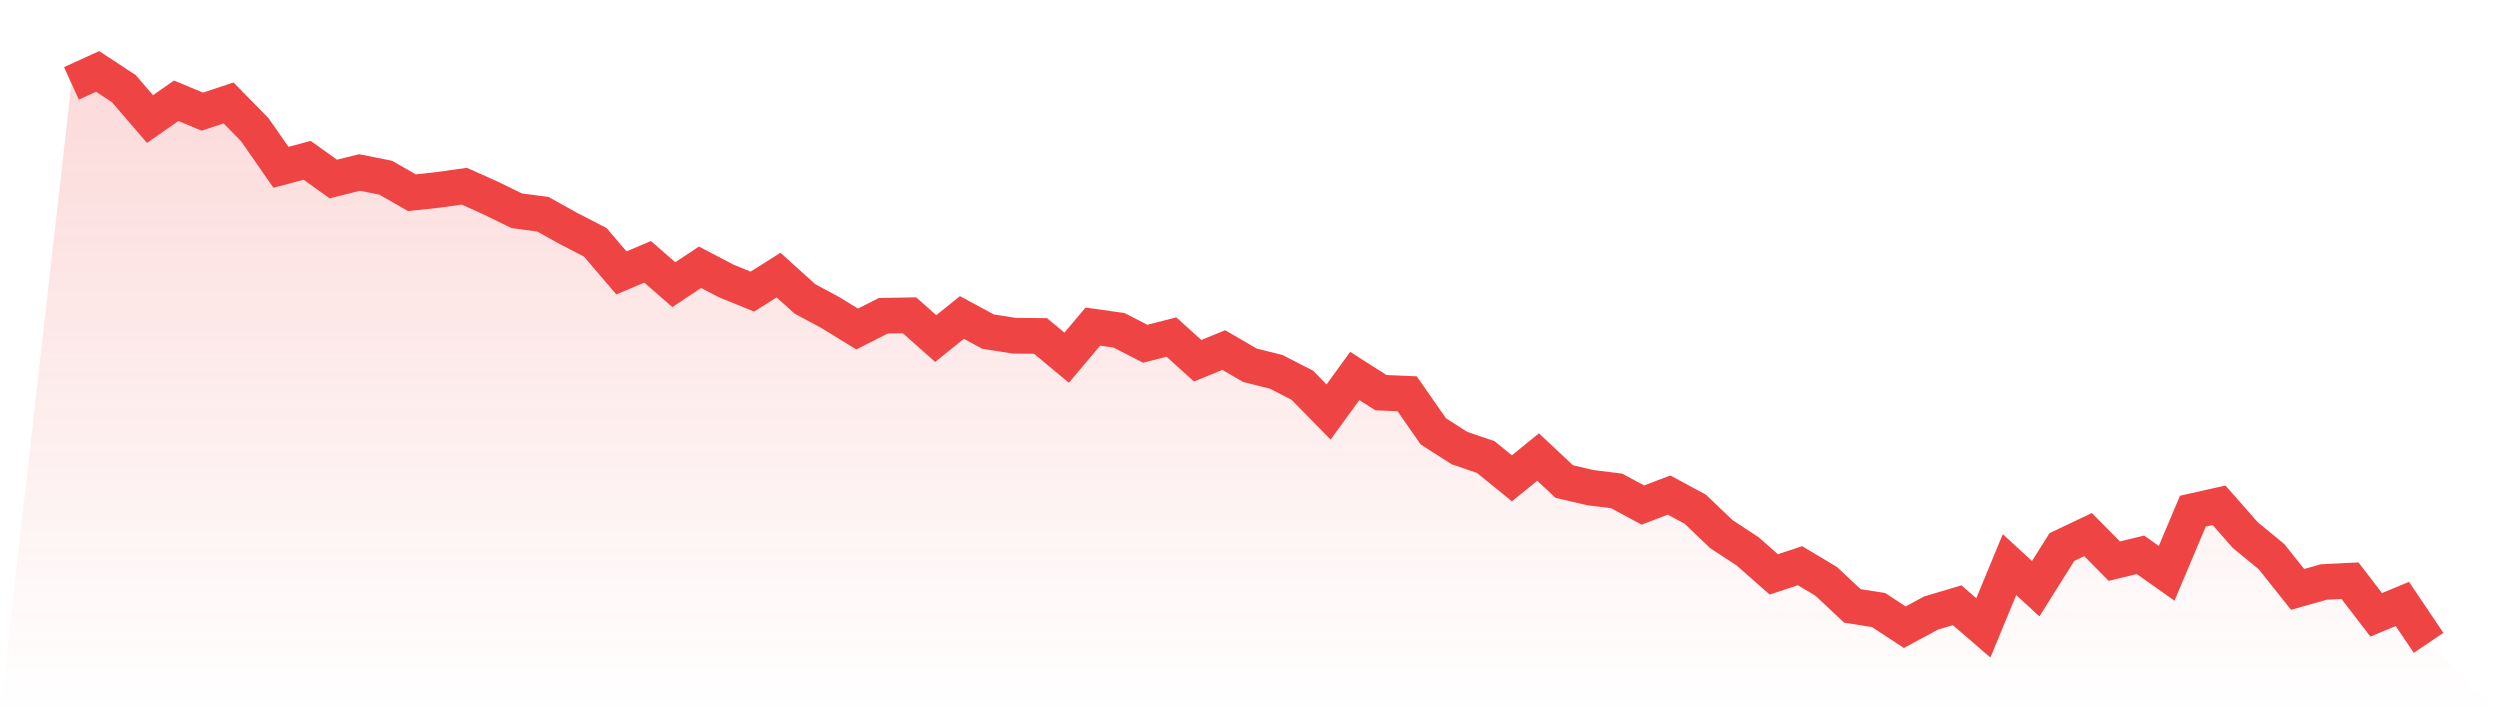 <svg viewBox="0 0 140 40" xmlns="http://www.w3.org/2000/svg">
<defs>
<linearGradient id="gradient" x1="0" x2="0" y1="0" y2="1">
<stop offset="0%" stop-color="#ef4444" stop-opacity="0.2"/>
<stop offset="100%" stop-color="#ef4444" stop-opacity="0"/>
</linearGradient>
</defs>
<path d="M4,4.669 L4,4.669 L5.467,4 L6.933,4.962 L8.4,6.666 L9.867,5.643 L11.333,6.252 L12.8,5.765 L14.267,7.262 L15.733,9.368 L17.2,8.978 L18.667,10.025 L20.133,9.66 L21.6,9.952 L23.067,10.792 L24.533,10.634 L26,10.427 L27.467,11.084 L28.933,11.802 L30.4,11.997 L31.867,12.812 L33.333,13.567 L34.8,15.283 L36.267,14.663 L37.733,15.941 L39.2,14.967 L40.667,15.734 L42.133,16.33 L43.6,15.405 L45.067,16.732 L46.533,17.523 L48,18.424 L49.467,17.681 L50.933,17.657 L52.4,18.959 L53.867,17.779 L55.333,18.57 L56.8,18.801 L58.267,18.813 L59.733,20.03 L61.2,18.29 L62.667,18.497 L64.133,19.251 L65.6,18.874 L67.067,20.201 L68.533,19.604 L70,20.456 L71.467,20.822 L72.933,21.576 L74.4,23.073 L75.867,21.053 L77.333,21.99 L78.8,22.051 L80.267,24.157 L81.733,25.094 L83.2,25.593 L84.667,26.786 L86.133,25.593 L87.6,26.968 L89.067,27.309 L90.533,27.492 L92,28.283 L93.467,27.723 L94.933,28.514 L96.4,29.914 L97.867,30.876 L99.333,32.166 L100.8,31.679 L102.267,32.555 L103.733,33.931 L105.2,34.162 L106.667,35.124 L108.133,34.332 L109.6,33.894 L111.067,35.16 L112.533,31.618 L114,32.969 L115.467,30.632 L116.933,29.938 L118.4,31.423 L119.867,31.07 L121.333,32.105 L122.8,28.624 L124.267,28.295 L125.733,29.963 L127.2,31.168 L128.667,33.006 L130.133,32.592 L131.6,32.519 L133.067,34.43 L134.533,33.821 L136,36 L140,40 L0,40 z" fill="url(#gradient)"/>
<path d="M4,4.669 L4,4.669 L5.467,4 L6.933,4.962 L8.4,6.666 L9.867,5.643 L11.333,6.252 L12.8,5.765 L14.267,7.262 L15.733,9.368 L17.2,8.978 L18.667,10.025 L20.133,9.66 L21.6,9.952 L23.067,10.792 L24.533,10.634 L26,10.427 L27.467,11.084 L28.933,11.802 L30.4,11.997 L31.867,12.812 L33.333,13.567 L34.8,15.283 L36.267,14.663 L37.733,15.941 L39.2,14.967 L40.667,15.734 L42.133,16.33 L43.6,15.405 L45.067,16.732 L46.533,17.523 L48,18.424 L49.467,17.681 L50.933,17.657 L52.4,18.959 L53.867,17.779 L55.333,18.57 L56.8,18.801 L58.267,18.813 L59.733,20.03 L61.2,18.29 L62.667,18.497 L64.133,19.251 L65.6,18.874 L67.067,20.201 L68.533,19.604 L70,20.456 L71.467,20.822 L72.933,21.576 L74.4,23.073 L75.867,21.053 L77.333,21.99 L78.8,22.051 L80.267,24.157 L81.733,25.094 L83.2,25.593 L84.667,26.786 L86.133,25.593 L87.6,26.968 L89.067,27.309 L90.533,27.492 L92,28.283 L93.467,27.723 L94.933,28.514 L96.4,29.914 L97.867,30.876 L99.333,32.166 L100.8,31.679 L102.267,32.555 L103.733,33.931 L105.2,34.162 L106.667,35.124 L108.133,34.332 L109.6,33.894 L111.067,35.16 L112.533,31.618 L114,32.969 L115.467,30.632 L116.933,29.938 L118.4,31.423 L119.867,31.07 L121.333,32.105 L122.8,28.624 L124.267,28.295 L125.733,29.963 L127.2,31.168 L128.667,33.006 L130.133,32.592 L131.6,32.519 L133.067,34.43 L134.533,33.821 L136,36" fill="none" stroke="#ef4444" stroke-width="2"/>
</svg>